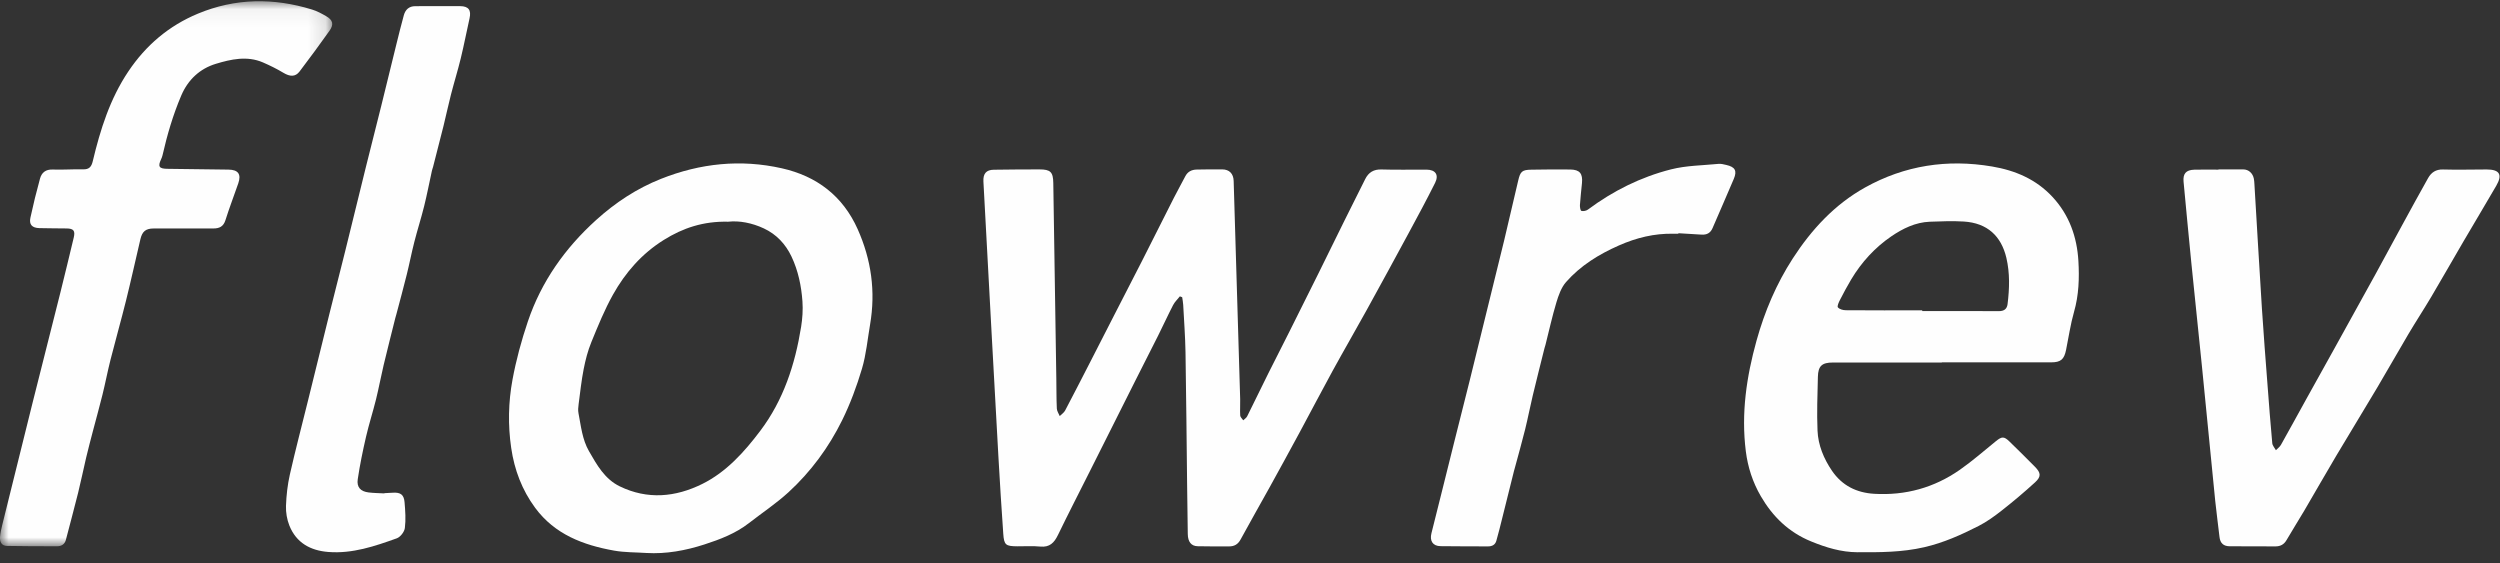 <?xml version="1.0" encoding="UTF-8" standalone="no"?>
<svg width="142px" height="32px" viewBox="0 0 142 32" version="1.1" xmlns="http://www.w3.org/2000/svg" xmlns:xlink="http://www.w3.org/1999/xlink">
    <rect x="0" y="0" width="142" height="32" fill="#333333" stroke="none"/>
    <!-- Generator: Sketch 39.1 (31720) - http://www.bohemiancoding.com/sketch -->
    <title>Page 1</title>
    <desc>Created with Sketch.</desc>
    <defs>
        <polygon id="path-1" points="0 0.054 0 31.012 18.871 31.012 18.871 0.054 1.87204169e-21 0.054"></polygon>
    </defs>
    <g id="Page-1" stroke="none" stroke-width="1" fill="none" fill-rule="evenodd">
        <g id="flowrev" transform="translate(-40, -25)">
            <g id="Page-1" transform="translate(40, 25)">
                <path d="M67.016,16.833 C66.887,16.997 66.728,17.145 66.633,17.327 C66.337,17.899 66.07,18.486 65.782,19.062 C65.364,19.897 64.936,20.728 64.517,21.562 C63.65,23.284 62.787,25.008 61.922,26.731 C61.311,27.949 60.687,29.161 60.092,30.388 C59.879,30.828 59.621,31.097 59.089,31.045 C58.655,31.002 58.215,31.034 57.777,31.03 C57.123,31.025 57.03,30.958 56.985,30.312 C56.883,28.868 56.795,27.424 56.712,25.979 C56.584,23.749 56.464,21.518 56.343,19.287 C56.18,16.293 56.021,13.299 55.858,10.306 C55.835,9.865 56.018,9.646 56.446,9.641 C57.309,9.63 58.173,9.621 59.036,9.622 C59.668,9.622 59.817,9.767 59.827,10.394 C59.887,14.099 59.943,17.803 59.999,21.508 C60.008,22.075 60.002,22.643 60.028,23.209 C60.035,23.353 60.135,23.492 60.193,23.633 C60.297,23.529 60.433,23.441 60.499,23.317 C61,22.367 61.488,21.41 61.979,20.455 C62.385,19.664 62.787,18.872 63.193,18.082 C63.745,17.005 64.303,15.93 64.852,14.85 C65.464,13.647 66.066,12.44 66.677,11.236 C66.886,10.825 67.113,10.422 67.325,10.012 C67.463,9.744 67.692,9.637 67.974,9.631 C68.457,9.622 68.941,9.616 69.424,9.621 C69.825,9.624 70.059,9.863 70.072,10.274 C70.197,14.405 70.321,18.536 70.442,22.667 C70.451,22.979 70.425,23.292 70.444,23.603 C70.451,23.697 70.557,23.784 70.617,23.874 C70.692,23.799 70.793,23.738 70.838,23.649 C71.244,22.836 71.638,22.017 72.042,21.204 C72.433,20.419 72.835,19.64 73.228,18.857 C73.776,17.764 74.322,16.67 74.865,15.575 C75.367,14.563 75.862,13.547 76.364,12.534 C76.753,11.748 77.148,10.966 77.539,10.181 C77.733,9.79 78.023,9.611 78.477,9.626 C79.328,9.654 80.18,9.63 81.032,9.636 C81.534,9.639 81.741,9.931 81.514,10.386 C81.04,11.334 80.537,12.268 80.033,13.201 C79.239,14.671 78.44,16.138 77.633,17.601 C76.993,18.76 76.328,19.905 75.692,21.066 C75.061,22.217 74.455,23.383 73.831,24.538 C73.262,25.592 72.686,26.643 72.107,27.692 C71.561,28.679 71,29.658 70.462,30.649 C70.315,30.918 70.108,31.034 69.822,31.035 C69.224,31.037 68.625,31.039 68.027,31.026 C67.661,31.018 67.473,30.775 67.466,30.335 C67.452,29.421 67.44,28.506 67.429,27.591 C67.399,25.067 67.379,22.543 67.337,20.02 C67.321,19.117 67.254,18.215 67.206,17.314 C67.198,17.169 67.168,17.026 67.148,16.882 L67.016,16.833 Z" id="Fill-1" fill="#FEFEFE"></path>
                <path d="M109.182,17.628 L109.182,17.669 C110.631,17.669 112.079,17.663 113.528,17.673 C113.825,17.675 113.994,17.558 114.03,17.273 C114.139,16.396 114.165,15.515 113.963,14.65 C113.672,13.411 112.882,12.665 111.541,12.583 C110.901,12.543 110.256,12.571 109.614,12.594 C108.796,12.625 108.069,12.986 107.423,13.427 C106.497,14.06 105.737,14.89 105.153,15.863 C104.924,16.245 104.714,16.64 104.51,17.037 C104.442,17.17 104.339,17.392 104.393,17.458 C104.48,17.565 104.682,17.62 104.836,17.621 C106.285,17.633 107.733,17.628 109.182,17.628 L109.182,17.628 Z M110.294,20.59 C108.234,20.59 106.173,20.589 104.113,20.591 C103.488,20.591 103.27,20.785 103.256,21.406 C103.232,22.423 103.192,23.441 103.235,24.456 C103.27,25.288 103.591,26.057 104.059,26.743 C104.631,27.581 105.452,27.99 106.457,28.048 C108.231,28.152 109.859,27.702 111.314,26.688 C112.03,26.189 112.689,25.608 113.369,25.058 C113.704,24.787 113.827,24.777 114.136,25.077 C114.625,25.551 115.109,26.03 115.587,26.515 C115.926,26.858 115.948,27.071 115.592,27.397 C114.99,27.947 114.365,28.474 113.724,28.978 C113.301,29.311 112.858,29.634 112.381,29.877 C111.396,30.378 110.401,30.827 109.3,31.081 C108.031,31.374 106.771,31.373 105.496,31.367 C104.577,31.362 103.725,31.101 102.878,30.755 C101.604,30.237 100.687,29.345 100.01,28.177 C99.553,27.389 99.275,26.533 99.162,25.628 C98.894,23.491 99.197,21.413 99.77,19.351 C100.232,17.689 100.896,16.125 101.829,14.682 C102.897,13.032 104.212,11.61 105.937,10.649 C108.189,9.395 110.605,9.026 113.146,9.456 C114.476,9.681 115.659,10.186 116.593,11.197 C117.535,12.218 117.972,13.456 118.053,14.82 C118.11,15.791 118.079,16.757 117.806,17.711 C117.604,18.418 117.5,19.152 117.353,19.874 C117.243,20.415 117.05,20.581 116.509,20.581 C114.437,20.583 112.365,20.582 110.294,20.582 L110.294,20.59 Z" id="Fill-3" fill="#FEFEFE"></path>
                <path d="M41.359,12.593 C39.951,12.56 38.795,12.947 37.706,13.627 C36.46,14.404 35.524,15.473 34.819,16.733 C34.337,17.593 33.963,18.519 33.588,19.435 C33.388,19.922 33.255,20.444 33.153,20.962 C33.024,21.62 32.953,22.289 32.866,22.954 C32.843,23.124 32.825,23.305 32.858,23.47 C33.001,24.203 33.068,24.955 33.454,25.627 C33.906,26.413 34.347,27.208 35.201,27.624 C36.782,28.393 38.371,28.24 39.889,27.488 C41.256,26.81 42.272,25.678 43.18,24.476 C44.499,22.732 45.159,20.706 45.503,18.568 C45.579,18.092 45.613,17.597 45.579,17.117 C45.516,16.238 45.337,15.374 44.956,14.57 C44.619,13.86 44.099,13.307 43.388,12.975 C42.711,12.658 41.989,12.523 41.359,12.593 M36.71,31.409 C36.102,31.368 35.484,31.382 34.888,31.276 C33.131,30.964 31.509,30.354 30.396,28.843 C29.653,27.834 29.218,26.695 29.036,25.441 C28.847,24.141 28.874,22.845 29.109,21.571 C29.316,20.451 29.617,19.34 29.982,18.261 C30.748,15.991 32.097,14.091 33.863,12.494 C34.954,11.507 36.168,10.705 37.544,10.159 C39.777,9.273 42.066,9.032 44.412,9.56 C46.394,10.007 47.872,11.131 48.716,13.017 C49.489,14.746 49.743,16.553 49.421,18.43 C49.277,19.269 49.201,20.13 48.96,20.941 C48.662,21.944 48.293,22.939 47.831,23.876 C47.071,25.416 46.054,26.797 44.788,27.958 C44.088,28.599 43.288,29.13 42.537,29.714 C41.78,30.303 40.893,30.64 40.005,30.927 C38.944,31.269 37.842,31.476 36.71,31.409" id="Fill-5" fill="#FEFEFE"></path>
                <g id="Group-9" transform="translate(0, 0.016)">
                    <mask id="mask-2" fill="white">
                        <use xlink:href="#path-1"></use>
                    </mask>
                    <g id="Clip-8"></g>
                    <path d="M10.383,12.961 C9.831,12.961 9.278,12.959 8.726,12.962 C8.28,12.964 8.08,13.126 7.976,13.566 C7.703,14.733 7.444,15.904 7.156,17.067 C6.878,18.185 6.562,19.293 6.279,20.409 C6.112,21.068 5.985,21.738 5.822,22.398 C5.651,23.091 5.458,23.779 5.277,24.47 C5.146,24.972 5.013,25.473 4.893,25.978 C4.737,26.639 4.603,27.307 4.439,27.967 C4.217,28.862 3.974,29.751 3.743,30.644 C3.677,30.899 3.489,31.01 3.258,31.011 C2.303,31.015 1.348,31.009 0.393,30.992 C0.081,30.986 -0.017,30.754 0.002,30.486 C0.019,30.257 0.072,30.028 0.127,29.804 C0.698,27.492 1.27,25.18 1.848,22.87 C2.37,20.784 2.904,18.701 3.426,16.615 C3.687,15.573 3.937,14.527 4.188,13.482 C4.281,13.092 4.183,12.967 3.787,12.96 C3.269,12.951 2.751,12.956 2.234,12.941 C1.821,12.928 1.643,12.741 1.727,12.35 C1.888,11.604 2.07,10.862 2.273,10.127 C2.366,9.79 2.593,9.598 2.99,9.614 C3.564,9.636 4.141,9.588 4.716,9.603 C5.063,9.612 5.193,9.463 5.27,9.137 C5.697,7.342 6.248,5.595 7.288,4.044 C8.285,2.556 9.587,1.448 11.24,0.76 C13.372,-0.127 15.535,-0.146 17.719,0.524 C18.002,0.61 18.272,0.756 18.53,0.905 C18.911,1.125 18.973,1.369 18.716,1.731 C18.162,2.512 17.594,3.283 17.015,4.045 C16.776,4.36 16.47,4.343 16.095,4.118 C15.723,3.894 15.33,3.701 14.931,3.528 C14.035,3.142 13.116,3.349 12.26,3.609 C11.365,3.881 10.685,4.495 10.294,5.413 C9.827,6.511 9.495,7.644 9.231,8.803 C9.213,8.881 9.184,8.958 9.15,9.03 C8.956,9.441 9.033,9.566 9.494,9.573 C10.656,9.589 11.819,9.603 12.981,9.618 C13.527,9.625 13.713,9.876 13.536,10.393 C13.297,11.092 13.027,11.78 12.807,12.485 C12.691,12.859 12.453,12.963 12.109,12.961 C11.534,12.958 10.959,12.96 10.383,12.961" id="Fill-7" fill="#FEFEFE" mask="url(#mask-2)"></path>
                </g>
                <path d="M126.01,9.622 C126.482,9.622 126.954,9.62 127.426,9.623 C127.72,9.625 127.958,9.838 128.019,10.15 C128.039,10.252 128.045,10.357 128.051,10.461 C128.193,12.817 128.327,15.173 128.477,17.528 C128.57,18.983 128.687,20.436 128.797,21.89 C128.88,22.985 128.963,24.081 129.065,25.174 C129.077,25.312 129.2,25.439 129.272,25.571 C129.369,25.47 129.492,25.385 129.558,25.267 C130.05,24.393 130.53,23.511 131.016,22.633 C131.542,21.685 132.072,20.738 132.597,19.79 C133.38,18.377 134.163,16.964 134.942,15.549 C135.436,14.649 135.921,13.744 136.413,12.843 C136.911,11.932 137.406,11.019 137.916,10.115 C138.095,9.799 138.354,9.615 138.76,9.627 C139.587,9.652 140.417,9.626 141.245,9.626 C141.977,9.626 142.154,9.919 141.788,10.55 C141.169,11.616 140.534,12.673 139.911,13.737 C139.306,14.771 138.715,15.814 138.104,16.846 C137.682,17.559 137.227,18.252 136.804,18.965 C136.205,19.975 135.63,21 135.03,22.01 C134.26,23.307 133.47,24.591 132.699,25.888 C132.087,26.918 131.496,27.96 130.889,28.994 C130.556,29.56 130.203,30.113 129.873,30.681 C129.727,30.932 129.519,31.035 129.247,31.035 C128.384,31.035 127.521,31.028 126.658,31.028 C126.299,31.028 126.107,30.861 126.067,30.495 C125.993,29.817 125.894,29.14 125.826,28.461 C125.57,25.917 125.326,23.372 125.072,20.827 C124.875,18.858 124.664,16.891 124.467,14.922 C124.314,13.39 124.172,11.857 124.027,10.325 C123.984,9.866 124.163,9.654 124.63,9.639 C125.089,9.625 125.55,9.636 126.01,9.636 L126.01,9.622" id="Fill-10" fill="#FEFEFE"></path>
                <path d="M21.834,28.011 C21.995,28.003 22.156,27.996 22.316,27.986 C22.751,27.959 22.945,28.095 22.98,28.536 C23.02,29.02 23.057,29.514 22.996,29.991 C22.969,30.208 22.742,30.503 22.539,30.576 C21.285,31.026 20.017,31.459 18.651,31.352 C17.635,31.273 16.831,30.837 16.436,29.851 C16.299,29.507 16.231,29.106 16.244,28.735 C16.265,28.138 16.333,27.534 16.464,26.952 C16.78,25.554 17.146,24.168 17.489,22.777 C17.9,21.117 18.306,19.456 18.718,17.796 C19.008,16.629 19.309,15.464 19.599,14.297 C19.997,12.693 20.387,11.086 20.784,9.481 C21.074,8.314 21.373,7.149 21.663,5.982 C21.949,4.827 22.229,3.669 22.515,2.513 C22.651,1.963 22.787,1.413 22.937,0.867 C23.026,0.547 23.233,0.351 23.585,0.351 C24.437,0.35 25.289,0.341 26.14,0.349 C26.62,0.354 26.775,0.579 26.67,1.043 C26.501,1.796 26.356,2.556 26.173,3.307 C26.005,3.999 25.792,4.681 25.615,5.371 C25.463,5.962 25.338,6.559 25.192,7.151 C24.998,7.932 24.795,8.711 24.595,9.491 C24.578,9.558 24.549,9.622 24.535,9.69 C24.387,10.364 24.257,11.043 24.091,11.713 C23.922,12.393 23.707,13.062 23.534,13.741 C23.377,14.353 23.258,14.976 23.105,15.59 C22.917,16.348 22.711,17.102 22.512,17.858 C22.494,17.925 22.472,17.991 22.455,18.058 C22.233,18.95 22.004,19.841 21.791,20.735 C21.637,21.384 21.517,22.041 21.357,22.688 C21.18,23.402 20.953,24.103 20.788,24.819 C20.605,25.614 20.439,26.415 20.32,27.221 C20.252,27.676 20.482,27.915 20.938,27.971 C21.234,28.008 21.534,28.008 21.833,28.025 C21.833,28.02 21.833,28.016 21.834,28.011" id="Fill-12" fill="#FEFEFE"></path>
                <path d="M95.331,13.276 C95.239,13.276 95.146,13.278 95.054,13.276 C93.969,13.252 92.945,13.504 91.954,13.942 C90.819,14.443 89.776,15.084 88.953,16.019 C88.68,16.329 88.525,16.773 88.402,17.181 C88.164,17.972 87.987,18.782 87.784,19.584 C87.767,19.651 87.742,19.717 87.725,19.784 C87.503,20.676 87.276,21.567 87.062,22.461 C86.909,23.099 86.787,23.744 86.63,24.38 C86.45,25.105 86.246,25.824 86.052,26.545 C86.034,26.612 86.012,26.678 85.996,26.745 C85.773,27.637 85.553,28.529 85.329,29.421 C85.22,29.855 85.116,30.291 84.991,30.721 C84.926,30.947 84.75,31.037 84.512,31.035 C83.615,31.027 82.717,31.038 81.819,31.022 C81.378,31.015 81.197,30.718 81.306,30.288 C81.743,28.563 82.168,26.834 82.6,25.108 C82.892,23.941 83.191,22.776 83.48,21.609 C83.881,19.994 84.275,18.377 84.673,16.76 C84.927,15.728 85.186,14.696 85.435,13.662 C85.707,12.527 85.973,11.389 86.235,10.252 C86.354,9.739 86.456,9.644 86.983,9.638 C87.72,9.629 88.456,9.616 89.193,9.628 C89.732,9.637 89.907,9.858 89.856,10.401 C89.817,10.816 89.767,11.23 89.74,11.645 C89.733,11.76 89.767,11.963 89.823,11.979 C89.934,12.009 90.1,11.975 90.196,11.903 C91.624,10.839 93.198,10.056 94.913,9.62 C95.783,9.399 96.708,9.397 97.61,9.308 C97.754,9.294 97.908,9.335 98.053,9.369 C98.554,9.484 98.676,9.695 98.48,10.161 C98.086,11.096 97.673,12.024 97.273,12.957 C97.15,13.243 96.939,13.347 96.64,13.326 C96.204,13.294 95.768,13.273 95.332,13.247 C95.331,13.257 95.331,13.267 95.331,13.276" id="Fill-14" fill="#FEFEFE"></path>
            </g>
        </g>
    </g>
</svg>